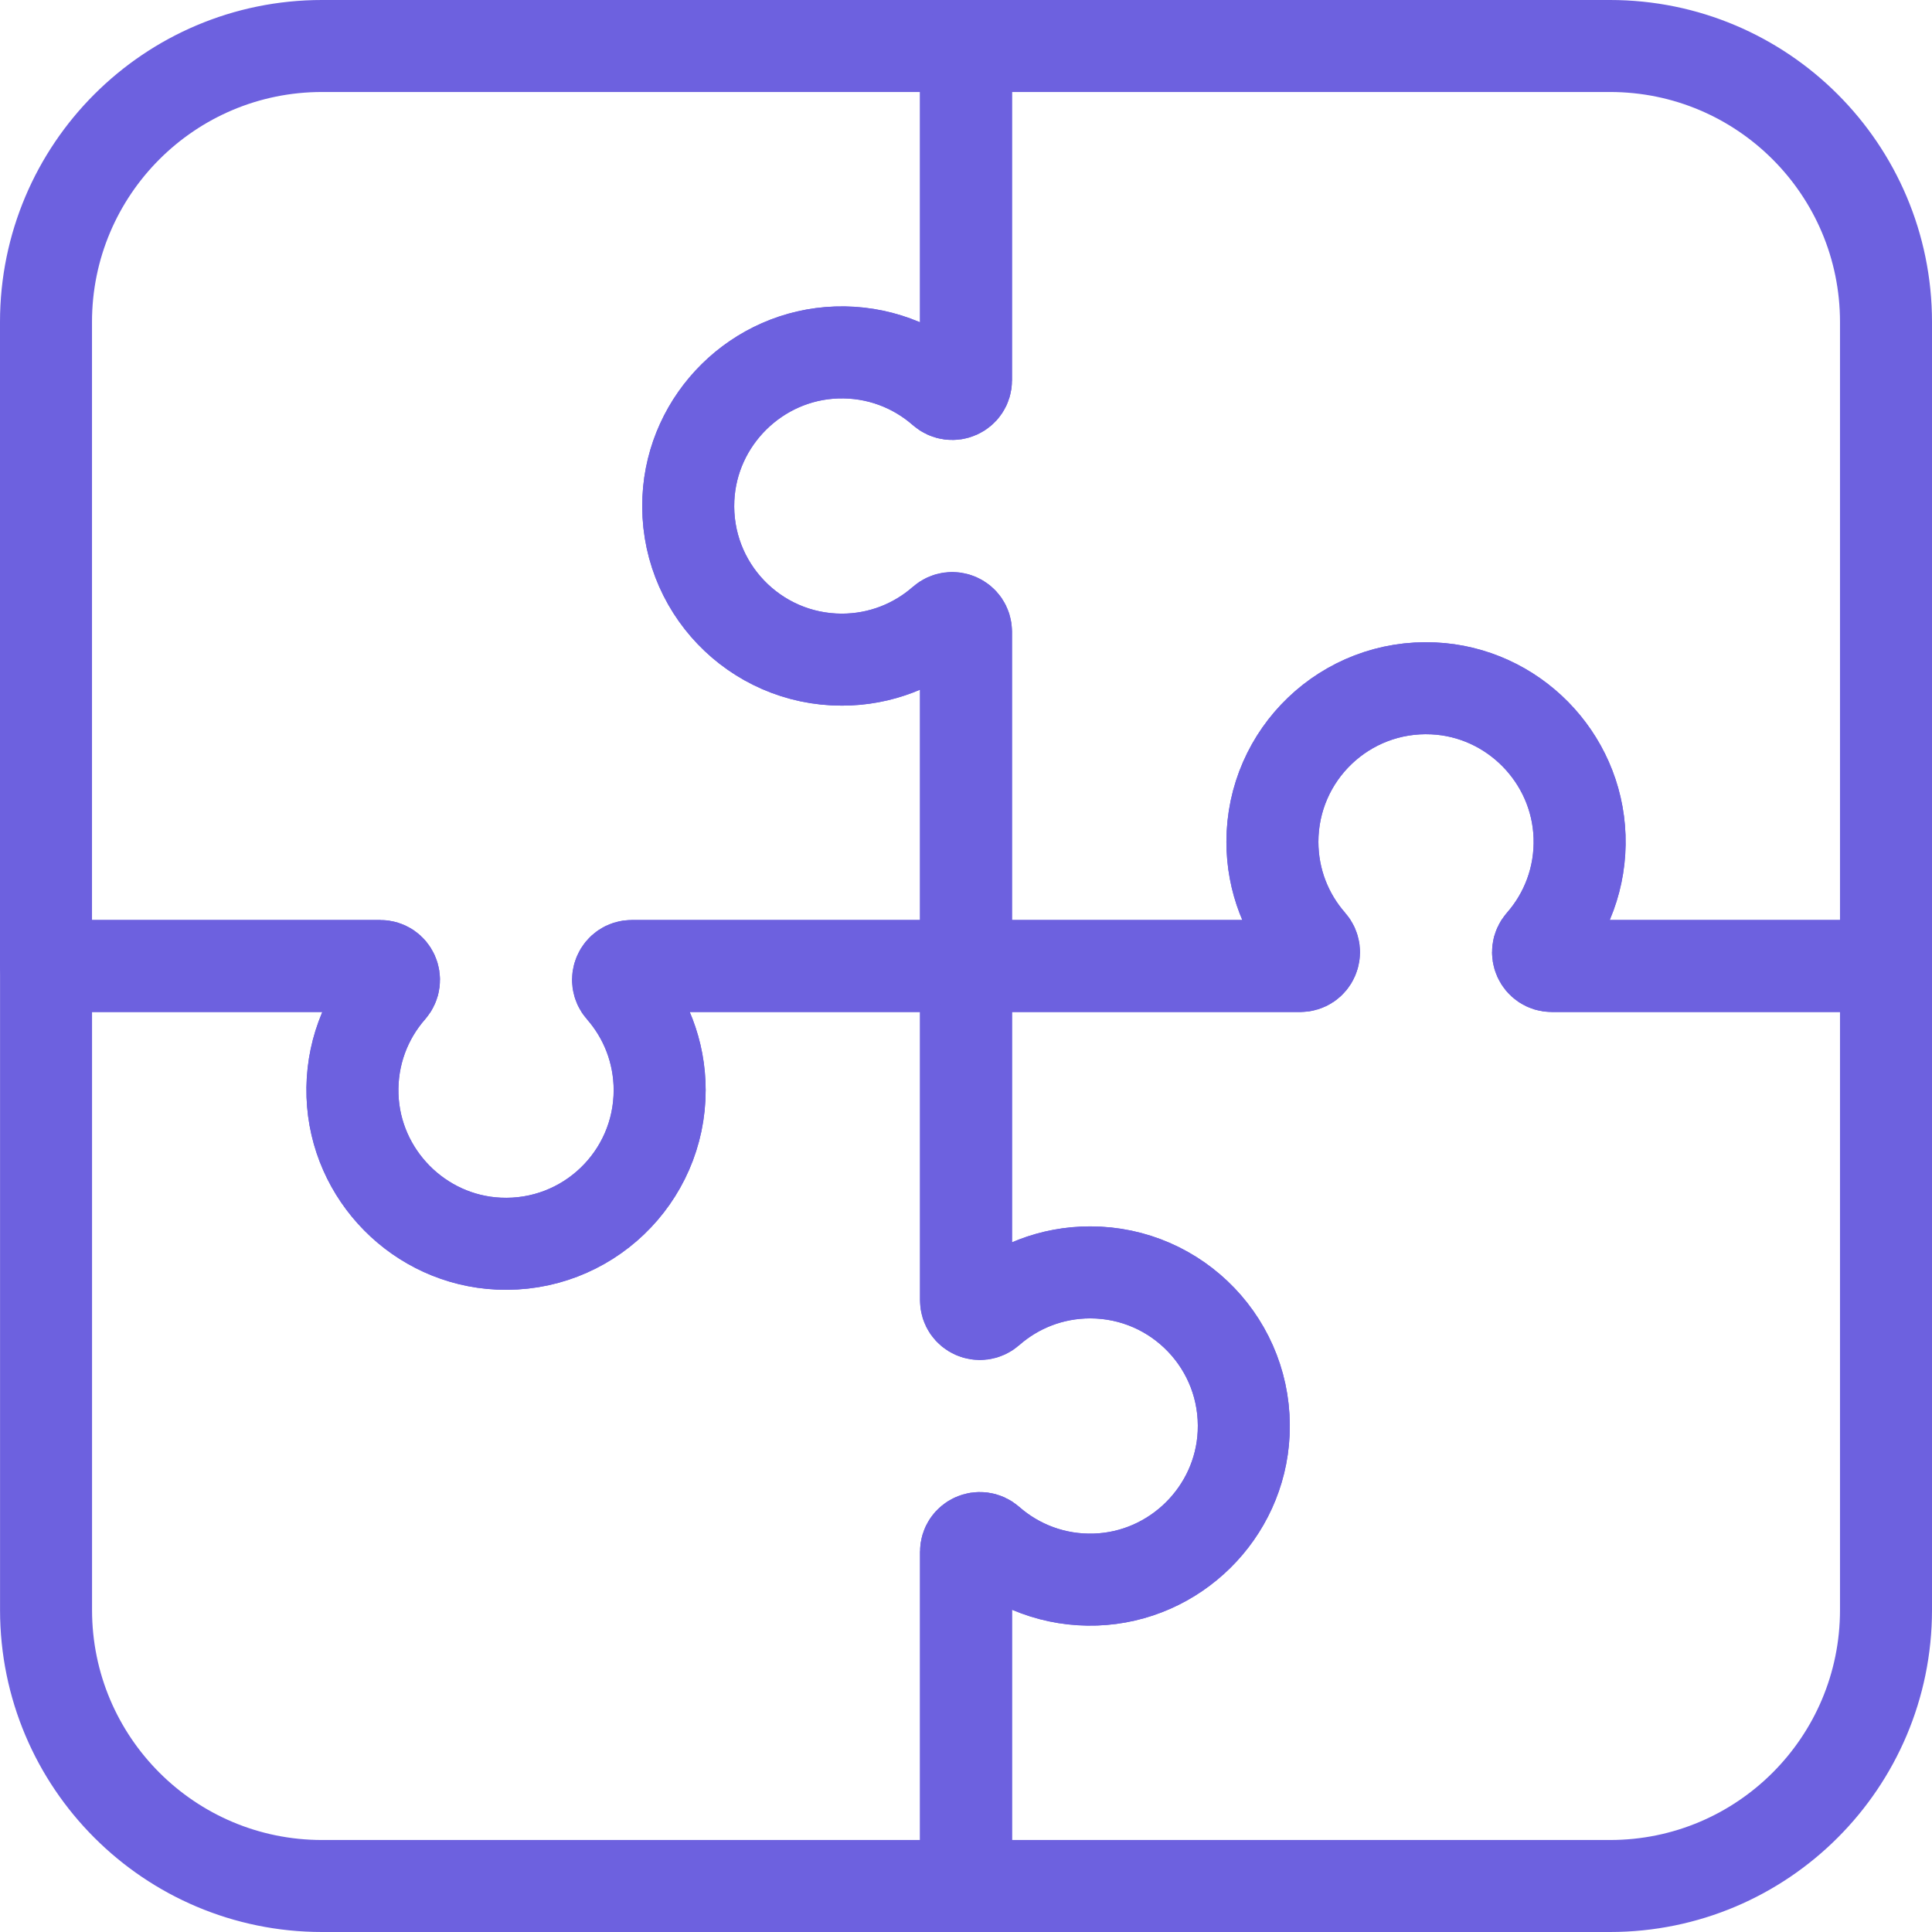 <svg width="42" height="42" viewBox="0 0 42 42" fill="none" xmlns="http://www.w3.org/2000/svg">
<path fill-rule="evenodd" clip-rule="evenodd" d="M8.265 21H1V7C1 3.686 3.687 1 7 1H21V8.265C21 8.524 20.696 8.659 20.501 8.488C19.887 7.949 19.073 7.632 18.185 7.662C16.458 7.721 15.046 9.114 14.965 10.84C14.875 12.757 16.403 14.34 18.301 14.34C19.144 14.34 19.914 14.027 20.501 13.512C20.696 13.341 21 13.476 21 13.735V21H13.736C13.477 21 13.341 21.305 13.512 21.499C14.027 22.087 14.34 22.856 14.34 23.699C14.34 25.597 12.757 27.125 10.84 27.035C9.114 26.955 7.721 25.543 7.663 23.816C7.633 22.927 7.95 22.114 8.489 21.5C8.659 21.305 8.524 21 8.265 21Z" stroke="#6D61DF" stroke-width="2" stroke-linejoin="round"/>
<path fill-rule="evenodd" clip-rule="evenodd" d="M8.489 21.5C7.95 22.114 7.633 22.928 7.663 23.816C7.722 25.543 9.114 26.955 10.84 27.036C12.758 27.125 14.341 25.598 14.341 23.7C14.341 22.857 14.028 22.087 13.513 21.5C13.342 21.305 13.477 21 13.736 21H21.001V28.265C21.001 28.524 21.305 28.66 21.5 28.489C22.088 27.973 22.857 27.661 23.7 27.661C25.598 27.661 27.126 29.243 27.036 31.161C26.955 32.887 25.543 34.28 23.816 34.338C22.928 34.368 22.115 34.051 21.5 33.512C21.306 33.341 21.001 33.477 21.001 33.736V41H7.001C3.687 41 1.001 38.314 1.001 35V21H8.265C8.525 21 8.66 21.305 8.489 21.5Z" stroke="#6D61DF" stroke-width="2" stroke-linejoin="round"/>
<path fill-rule="evenodd" clip-rule="evenodd" d="M21.5 33.512C22.114 34.051 22.928 34.368 23.816 34.338C25.543 34.279 26.955 32.887 27.036 31.161C27.125 29.243 25.598 27.66 23.7 27.66C22.857 27.66 22.087 27.973 21.5 28.488C21.305 28.659 21 28.524 21 28.265V21H28.265C28.524 21 28.66 20.696 28.489 20.501C27.973 19.913 27.661 19.144 27.661 18.301C27.661 16.403 29.243 14.875 31.161 14.965C32.887 15.045 34.28 16.458 34.338 18.185C34.368 19.073 34.051 19.886 33.512 20.501C33.341 20.695 33.477 21 33.736 21H41V35C41 38.314 38.314 41 35 41H21V33.736C21 33.476 21.305 33.341 21.5 33.512Z" stroke="#6D61DF" stroke-width="2" stroke-linejoin="round"/>
<path fill-rule="evenodd" clip-rule="evenodd" d="M14.965 10.84C15.046 9.114 16.458 7.721 18.185 7.663C19.073 7.633 19.886 7.95 20.501 8.488C20.696 8.659 21 8.524 21 8.265V1H35C38.314 1 41 3.687 41 7V21H33.736C33.477 21 33.341 20.696 33.512 20.501C34.051 19.886 34.368 19.073 34.338 18.185C34.279 16.458 32.887 15.046 31.161 14.965C29.243 14.875 27.661 16.403 27.661 18.301C27.661 19.144 27.973 19.913 28.489 20.501C28.66 20.696 28.524 21 28.265 21H21V13.736C21 13.477 20.696 13.341 20.501 13.512C19.914 14.027 19.144 14.34 18.301 14.34C16.403 14.34 14.875 12.757 14.965 10.84Z" stroke="#6D61DF" stroke-width="2" stroke-linejoin="round"/>
</svg>

